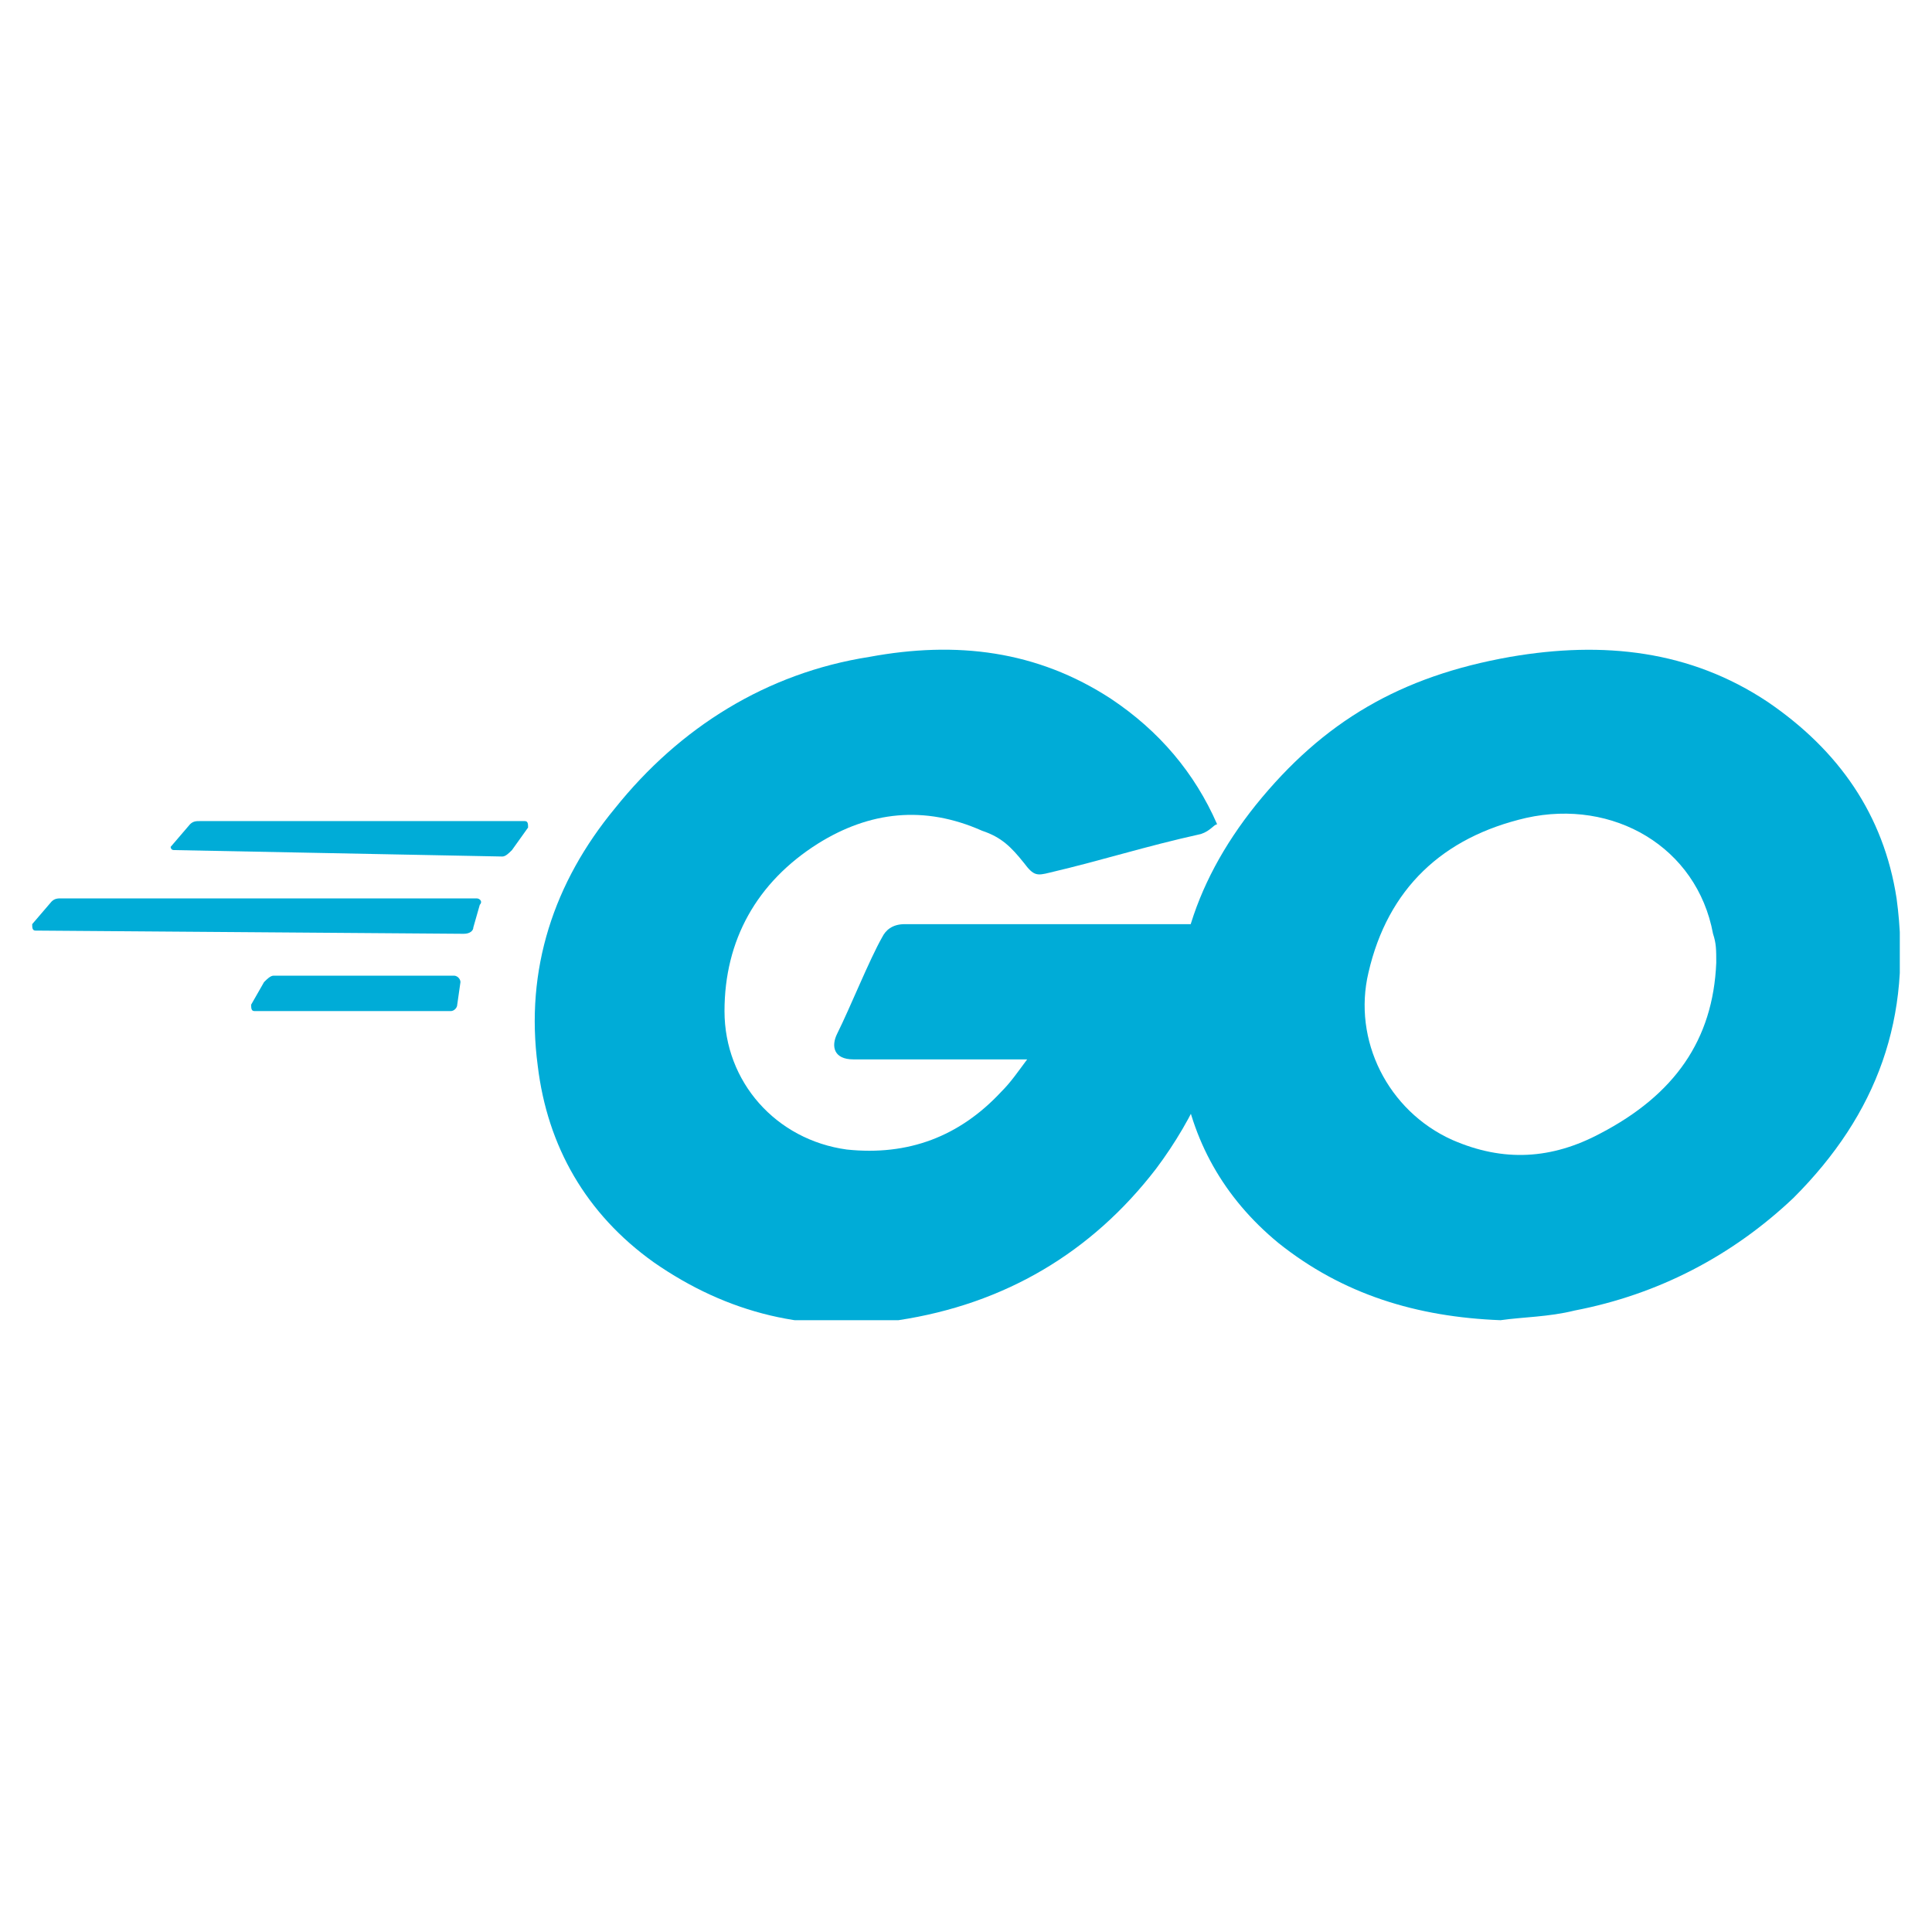 <?xml version="1.0" encoding="utf-8"?>
<!-- Generator: Adobe Illustrator 26.3.1, SVG Export Plug-In . SVG Version: 6.00 Build 0)  -->
<svg version="1.1" id="Layer_1" xmlns="http://www.w3.org/2000/svg" xmlns:xlink="http://www.w3.org/1999/xlink" x="0px" y="0px"
	 viewBox="0 0 60 60" style="enable-background:new 0 0 60 60;" xml:space="preserve">
<style type="text/css">
	.st0{clip-path:url(#SVGID_00000109713002535061214790000015306118238902121601_);}
	.st1{fill:#00ACD7;}
</style>
<g>
	<defs>
		<rect id="SVGID_1_" x="1" y="20" width="58" height="21"/>
	</defs>
	<clipPath id="SVGID_00000131328567236783977530000015175321947672251056_">
		<use xlink:href="#SVGID_1_"  style="overflow:visible;"/>
	</clipPath>
	<g style="clip-path:url(#SVGID_00000131328567236783977530000015175321947672251056_);">
		<path class="st1" d="M5.4,26.4c-0.1,0-0.1-0.1-0.1-0.1l0.6-0.7c0.1-0.1,0.2-0.1,0.3-0.1h10.1c0.1,0,0.1,0.1,0.1,0.2l-0.5,0.7
			c-0.1,0.1-0.2,0.2-0.3,0.2L5.4,26.4z"/>
		<path class="st1" d="M1.1,28.9C1,28.9,1,28.8,1,28.7L1.6,28c0.1-0.1,0.2-0.1,0.3-0.1h12.9c0.1,0,0.2,0.1,0.1,0.2l-0.2,0.7
			c0,0.1-0.1,0.2-0.3,0.2L1.1,28.9z"/>
		<path class="st1" d="M7.9,31.4c-0.1,0-0.1-0.1-0.1-0.2l0.4-0.7c0.1-0.1,0.2-0.2,0.3-0.2h5.6c0.1,0,0.2,0.1,0.2,0.2l-0.1,0.7
			c0,0.1-0.1,0.2-0.2,0.2L7.9,31.4z"/>
		<path class="st1" d="M37.3,25.9c-1.8,0.4-3,0.8-4.7,1.2c-0.4,0.1-0.5,0.1-0.8-0.3c-0.4-0.5-0.7-0.8-1.3-1
			c-1.8-0.8-3.5-0.6-5.1,0.4c-1.9,1.2-2.9,3-2.9,5.2c0,2.2,1.6,4,3.8,4.3c1.9,0.2,3.5-0.4,4.8-1.8c0.3-0.3,0.5-0.6,0.8-1
			c-1,0-2.3,0-5.4,0c-0.6,0-0.7-0.4-0.5-0.8c0.4-0.8,1-2.3,1.4-3c0.1-0.2,0.3-0.4,0.7-0.4c1.4,0,6.7,0,10.3,0
			c-0.1,0.7-0.1,1.5-0.2,2.2c-0.3,2-1.1,3.8-2.3,5.4c-2,2.6-4.7,4.2-8,4.7c-2.8,0.4-5.3-0.2-7.6-1.8c-2.1-1.5-3.3-3.6-3.6-6.1
			c-0.4-3,0.5-5.7,2.4-8c2-2.5,4.7-4.2,7.9-4.7c2.7-0.5,5.2-0.2,7.5,1.3c1.5,1,2.6,2.3,3.3,3.9C37.7,25.6,37.6,25.8,37.3,25.9z"/>
		<path class="st1" d="M46.6,41c-2.6-0.1-4.9-0.8-6.9-2.4c-1.7-1.4-2.7-3.2-3-5.3C36.2,30.2,37,27.5,39,25c2.1-2.6,4.5-4,7.9-4.6
			c2.9-0.5,5.6-0.2,8,1.4c2.2,1.5,3.6,3.5,4,6.1c0.5,3.7-0.6,6.7-3.2,9.3c-1.9,1.8-4.2,3-6.8,3.5C48.1,40.9,47.3,40.9,46.6,41z
			 M53.3,29.9c0-0.4,0-0.6-0.1-0.9c-0.5-2.7-3.1-4.2-5.8-3.6c-2.6,0.6-4.3,2.2-4.9,4.8c-0.5,2.1,0.6,4.3,2.6,5.2
			c1.6,0.7,3.1,0.6,4.6-0.2C52,34,53.2,32.3,53.3,29.9z"/>
	</g>
</g>
</svg>
